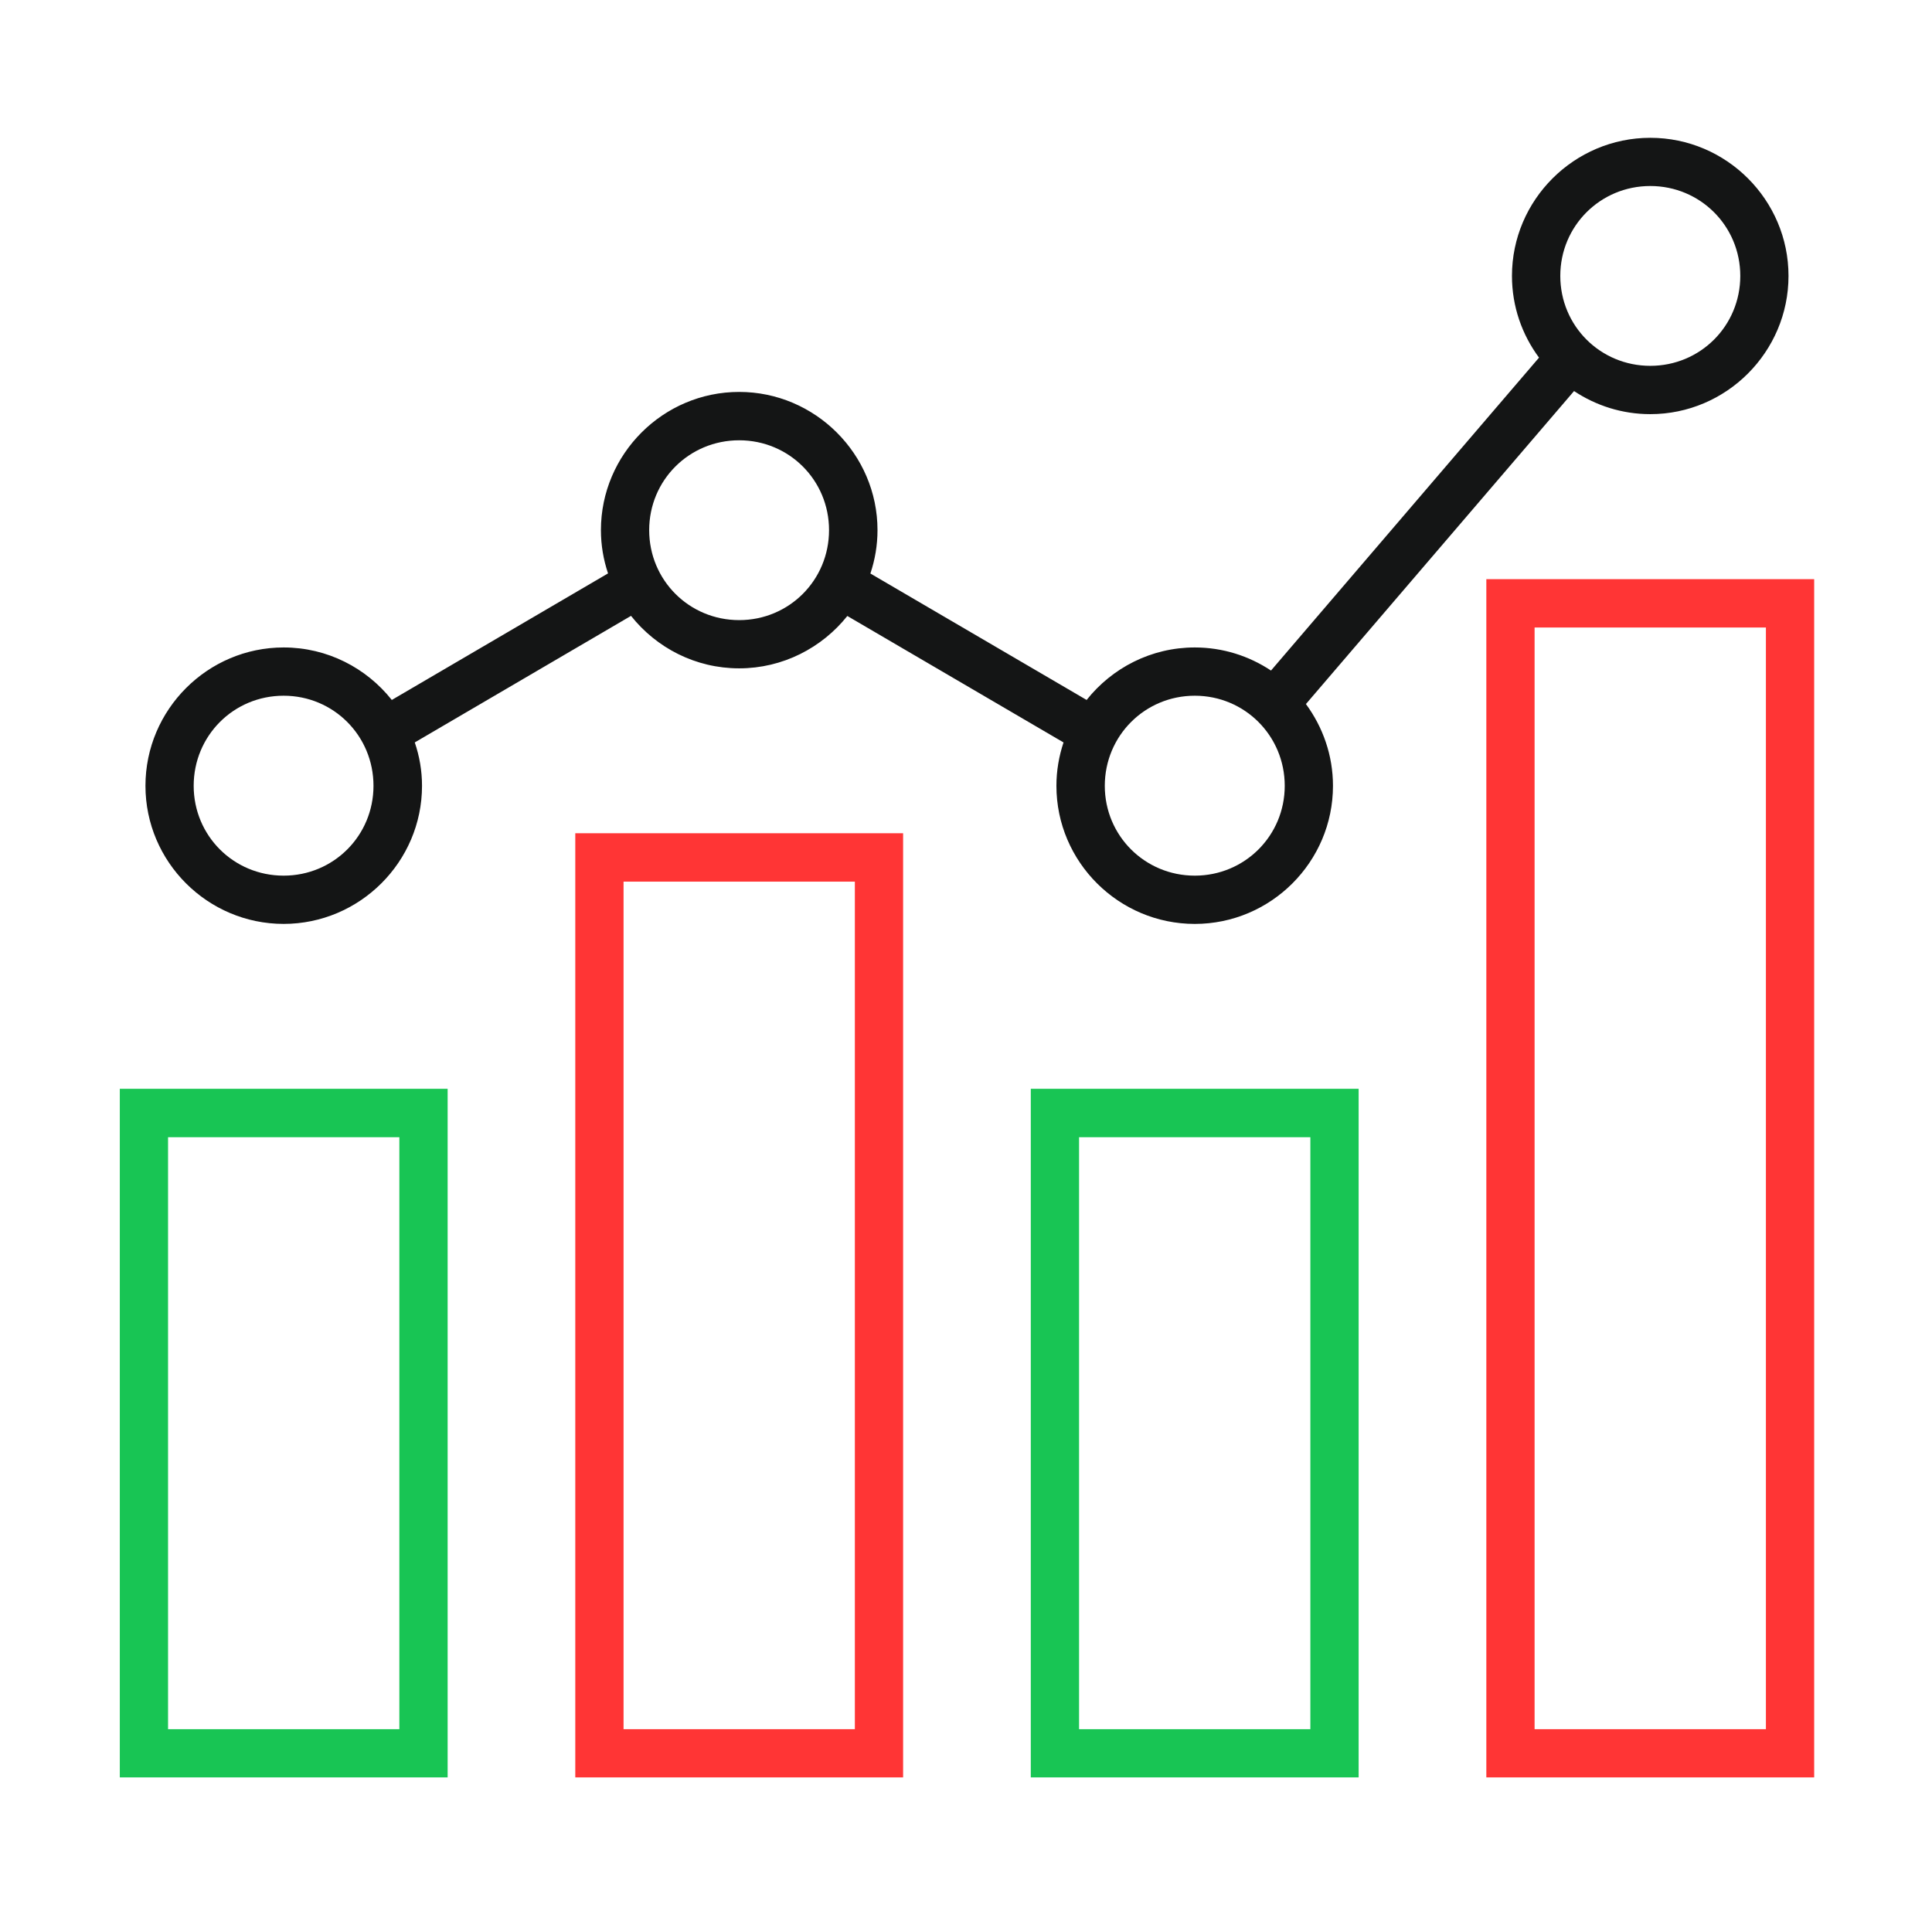 <svg width="129" height="128" viewBox="0 0 129 128" fill="none" xmlns="http://www.w3.org/2000/svg">
<path d="M7.999 118.697H29.889V72.711H7.999V118.697ZM11.221 75.944H26.665V115.477H11.221V75.944Z" fill="#18C554"/>
<path d="M38.412 118.697H60.301V55.645H38.412V118.697ZM41.635 58.877H57.079V115.477H41.635V58.877Z" fill="#FF3535"/>
<path d="M68.826 118.697H90.716V72.711H68.826V118.697ZM72.049 75.944H87.493V115.477H72.049V75.944Z" fill="#18C554"/>
<path d="M99.243 118.697H121.133V38.677H99.243V118.697ZM102.465 41.906H117.91V115.477H102.465V41.906Z" fill="#FF3535"/>
<path d="M100.954 18.425C100.954 20.47 101.627 22.35 102.761 23.883L84.865 44.78C83.404 43.81 81.656 43.238 79.776 43.238C76.856 43.238 74.248 44.611 72.554 46.744L58.116 38.3C58.421 37.389 58.591 36.417 58.591 35.403C58.591 30.329 54.426 26.173 49.355 26.173C44.272 26.173 40.124 30.329 40.124 35.403C40.124 36.417 40.294 37.382 40.599 38.292L26.161 46.744C24.467 44.611 21.859 43.238 18.939 43.238C13.859 43.238 9.712 47.394 9.712 52.477C9.712 57.557 13.859 61.699 18.939 61.699C24.014 61.699 28.178 57.557 28.178 52.477C28.178 51.46 28.006 50.492 27.694 49.58L42.133 41.128C43.827 43.261 46.435 44.633 49.355 44.633C52.266 44.633 54.88 43.261 56.577 41.136L71.012 49.581C70.709 50.493 70.537 51.462 70.537 52.478C70.537 57.559 74.693 61.7 79.776 61.7C84.856 61.7 89.003 57.559 89.003 52.478C89.003 50.432 88.322 48.55 87.197 47.017L105.1 26.115C106.558 27.085 108.309 27.657 110.189 27.657C115.269 27.657 119.419 23.506 119.419 18.426C119.42 13.35 115.27 9.203 110.19 9.203C105.11 9.203 100.954 13.35 100.954 18.425ZM116.199 18.425C116.199 21.767 113.524 24.431 110.19 24.431C106.857 24.431 104.181 21.767 104.181 18.425C104.181 15.091 106.857 12.422 110.19 12.422C113.524 12.422 116.199 15.091 116.199 18.425ZM55.355 35.403C55.355 38.743 52.688 41.412 49.355 41.412C46.013 41.412 43.346 38.743 43.346 35.403C43.346 32.07 46.013 29.403 49.355 29.403C52.688 29.403 55.355 32.07 55.355 35.403ZM24.938 52.477C24.938 55.808 22.271 58.477 18.938 58.477C15.598 58.477 12.932 55.808 12.932 52.477C12.932 49.136 15.598 46.461 18.938 46.461C22.271 46.461 24.938 49.136 24.938 52.477ZM85.782 52.477C85.782 55.808 83.11 58.477 79.776 58.477C76.442 58.477 73.767 55.808 73.767 52.477C73.769 49.136 76.444 46.461 79.776 46.461C83.11 46.461 85.782 49.136 85.782 52.477Z" fill="#141515"/>
</svg>
